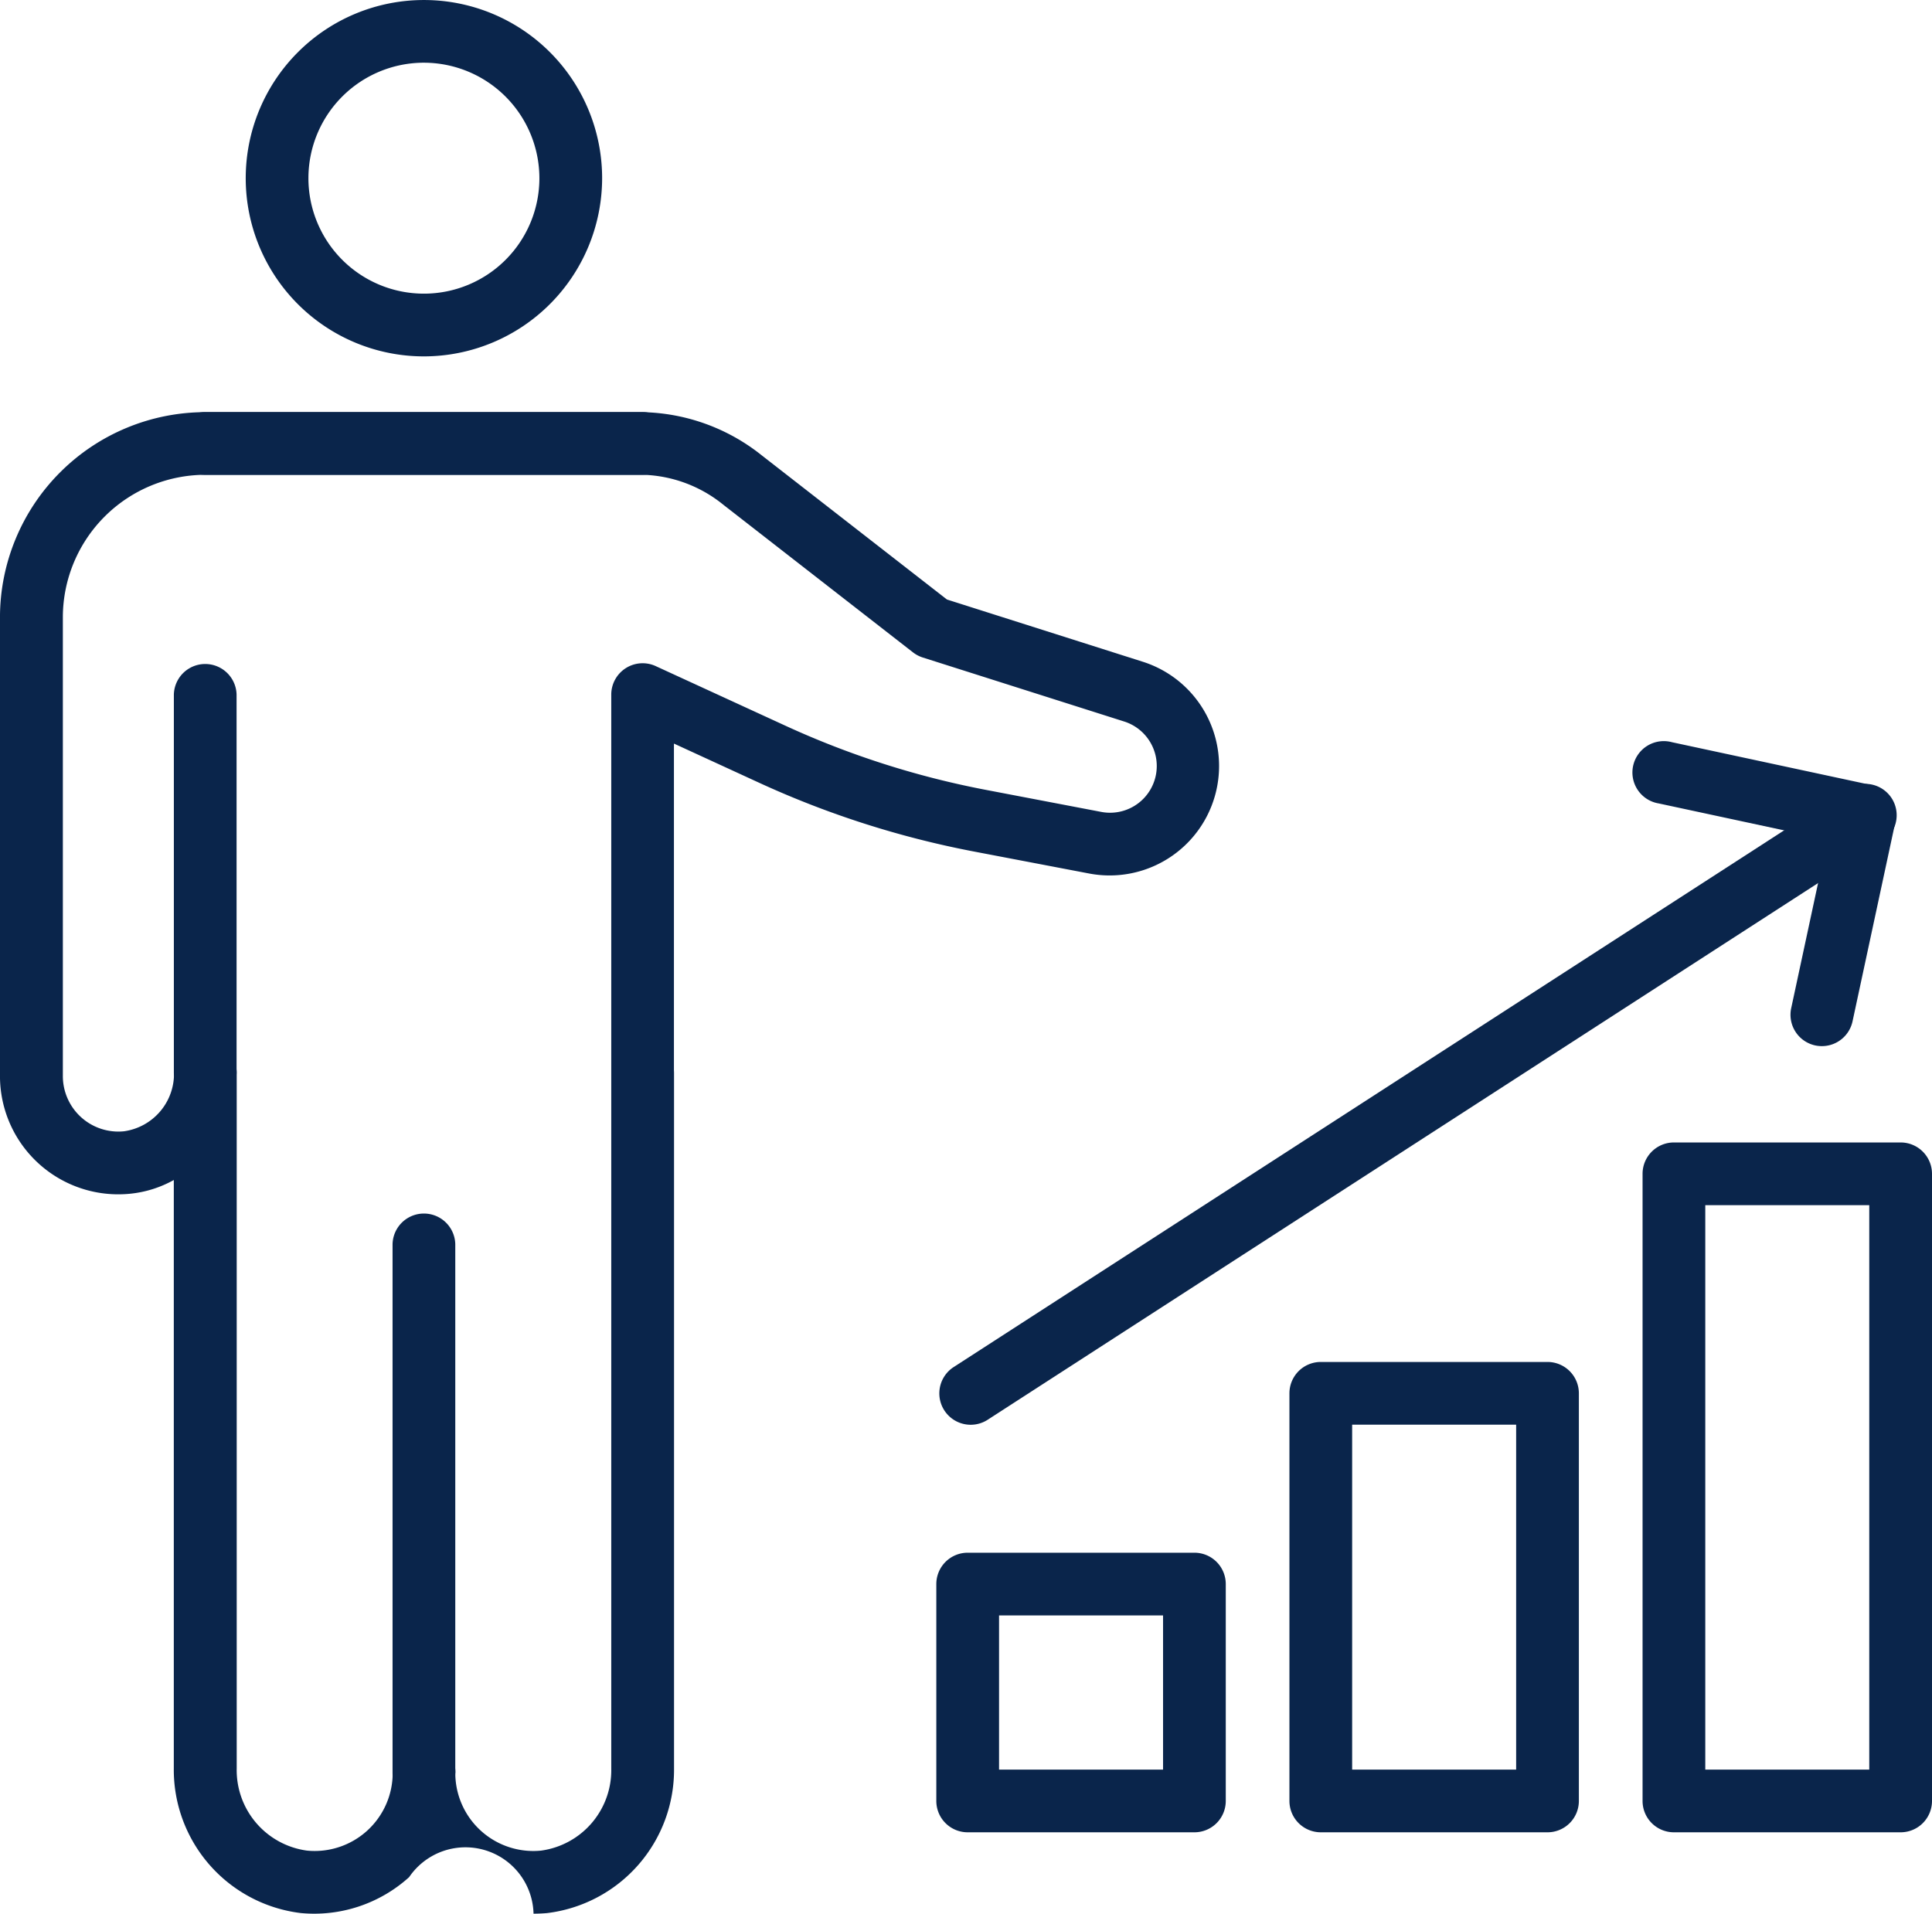 <svg xmlns="http://www.w3.org/2000/svg" width="100.946" height="100" viewBox="0 0 100.946 100">
  <g id="グループ_191" data-name="グループ 191" transform="translate(-2425.306 -203.909)">
    <g id="グループ_168" data-name="グループ 168" transform="translate(2425.306 203.909)">
      <g id="グループ_151" data-name="グループ 151" transform="translate(20.511 63.375)">
        <g id="グループ_150" data-name="グループ 150">
          <g id="グループ_149" data-name="グループ 149">
            <g id="グループ_148" data-name="グループ 148">
              <path id="パス_44" data-name="パス 44" d="M2454.533,320.062a1.639,1.639,0,0,1-1.639-1.639V290.788a1.639,1.639,0,0,1,3.277,0v27.635A1.639,1.639,0,0,1,2454.533,320.062Z" transform="translate(-2452.894 -289.15)" fill="#0a254b"/>
            </g>
          </g>
        </g>
      </g>
      <g id="グループ_155" data-name="グループ 155" transform="translate(0 21.534)">
        <g id="グループ_154" data-name="グループ 154">
          <g id="グループ_153" data-name="グループ 153">
            <g id="グループ_152" data-name="グループ 152">
              <path id="パス_45" data-name="パス 45" d="M2453.183,311.339a3.558,3.558,0,0,0-6.5-1.91,7.4,7.4,0,0,1-5.662,1.877,7.543,7.543,0,0,1-6.634-7.563V273a5.879,5.879,0,0,1-2.3.719,6.18,6.18,0,0,1-6.782-6.152v-23.97a10.732,10.732,0,0,1,10.72-10.721h22.854a10.277,10.277,0,0,1,6.223,2.253l9.682,7.537,10.23,3.251a5.718,5.718,0,0,1-2.8,11.067l-6.009-1.147a48.812,48.812,0,0,1-11.233-3.595l-4.453-2.048v17.06c0,.045.005.089.005.134v36.357a7.543,7.543,0,0,1-6.635,7.563Q2453.534,311.338,2453.183,311.339Zm-4.088-7.352a4.077,4.077,0,0,0,4.48,4.056,4.241,4.241,0,0,0,3.669-4.3V267.5c0-.045,0-.088,0-.133V247.634a1.639,1.639,0,0,1,2.323-1.488l6.778,3.115a45.512,45.512,0,0,0,10.477,3.353l6.01,1.148a2.441,2.441,0,0,0,1.2-4.725l-10.51-3.34a1.653,1.653,0,0,1-.511-.268l-9.914-7.717a6.972,6.972,0,0,0-4.173-1.563h-22.888a7.454,7.454,0,0,0-7.446,7.445v23.97a2.9,2.9,0,0,0,3.194,2.89,3.034,3.034,0,0,0,2.613-3.085,1.639,1.639,0,0,1,3.277,0v36.373a4.242,4.242,0,0,0,3.668,4.3,4.077,4.077,0,0,0,4.482-4.056,1.639,1.639,0,1,1,3.277,0Z" transform="translate(-2425.306 -232.872)" fill="#0a254b"/>
            </g>
          </g>
        </g>
      </g>
      <g id="グループ_159" data-name="グループ 159" transform="translate(9.084 21.534)">
        <g id="グループ_158" data-name="グループ 158">
          <g id="グループ_157" data-name="グループ 157">
            <g id="グループ_156" data-name="グループ 156">
              <path id="パス_46" data-name="パス 46" d="M2462.015,236.149h-22.853a1.638,1.638,0,1,1,0-3.277h22.853a1.638,1.638,0,0,1,0,3.277Z" transform="translate(-2437.524 -232.872)" fill="#0a254b"/>
            </g>
          </g>
        </g>
      </g>
      <g id="グループ_163" data-name="グループ 163" transform="translate(9.084 34.657)">
        <g id="グループ_162" data-name="グループ 162">
          <g id="グループ_161" data-name="グループ 161">
            <g id="グループ_160" data-name="グループ 160">
              <path id="パス_47" data-name="パス 47" d="M2439.163,273.534a1.638,1.638,0,0,1-1.639-1.638V252.162a1.639,1.639,0,0,1,3.277,0V271.9A1.638,1.638,0,0,1,2439.163,273.534Z" transform="translate(-2437.524 -250.523)" fill="#0a254b"/>
            </g>
          </g>
        </g>
      </g>
      <g id="グループ_167" data-name="グループ 167" transform="translate(12.838)">
        <g id="グループ_166" data-name="グループ 166">
          <g id="グループ_165" data-name="グループ 165">
            <g id="グループ_164" data-name="グループ 164">
              <path id="パス_48" data-name="パス 48" d="M2451.885,222.532a9.311,9.311,0,1,1,9.311-9.311A9.322,9.322,0,0,1,2451.885,222.532Zm0-15.346a6.034,6.034,0,1,0,6.033,6.035A6.042,6.042,0,0,0,2451.885,207.186Z" transform="translate(-2442.573 -203.909)" fill="#0a254b"/>
            </g>
          </g>
        </g>
      </g>
    </g>
    <g id="グループ_177" data-name="グループ 177" transform="translate(2474.385 242.653)">
      <g id="グループ_172" data-name="グループ 172" transform="translate(36.299)">
        <g id="グループ_171" data-name="グループ 171">
          <g id="グループ_170" data-name="グループ 170">
            <g id="グループ_169" data-name="グループ 169">
              <path id="パス_49" data-name="パス 49" d="M2549.956,271.943a1.686,1.686,0,0,1-.347-.036,1.639,1.639,0,0,1-1.257-1.946l1.892-8.807-8.808-1.892a1.639,1.639,0,1,1,.689-3.2l10.41,2.236a1.639,1.639,0,0,1,1.257,1.946l-2.236,10.409A1.639,1.639,0,0,1,2549.956,271.943Z" transform="translate(-2540.141 -256.021)" fill="#0a254b"/>
            </g>
          </g>
        </g>
      </g>
      <g id="グループ_176" data-name="グループ 176" transform="translate(0 2.236)">
        <g id="グループ_175" data-name="グループ 175">
          <g id="グループ_174" data-name="グループ 174">
            <g id="グループ_173" data-name="グループ 173">
              <path id="パス_50" data-name="パス 50" d="M2492.958,292.5a1.639,1.639,0,0,1-.891-3.015l46.709-30.19a1.639,1.639,0,1,1,1.779,2.752l-46.709,30.19A1.631,1.631,0,0,1,2492.958,292.5Z" transform="translate(-2491.318 -259.028)" fill="#0a254b"/>
            </g>
          </g>
        </g>
      </g>
    </g>
    <g id="グループ_190" data-name="グループ 190" transform="translate(2474.228 263.609)">
      <g id="グループ_181" data-name="グループ 181" transform="translate(0 21.438)">
        <g id="グループ_180" data-name="グループ 180">
          <g id="グループ_179" data-name="グループ 179">
            <g id="グループ_178" data-name="グループ 178">
              <path id="パス_51" data-name="パス 51" d="M2504.592,327.651h-11.846a1.638,1.638,0,0,1-1.639-1.639V314.68a1.639,1.639,0,0,1,1.639-1.639h11.846a1.639,1.639,0,0,1,1.639,1.639v11.333A1.638,1.638,0,0,1,2504.592,327.651Zm-10.207-3.277h8.569v-8.056h-8.569Z" transform="translate(-2491.107 -313.041)" fill="#0a254b"/>
            </g>
          </g>
        </g>
      </g>
      <g id="グループ_185" data-name="グループ 185" transform="translate(18.45 11.47)">
        <g id="グループ_184" data-name="グループ 184">
          <g id="グループ_183" data-name="グループ 183">
            <g id="グループ_182" data-name="グループ 182">
              <path id="パス_52" data-name="パス 52" d="M2529.408,324.212h-11.847a1.639,1.639,0,0,1-1.638-1.639v-21.3a1.639,1.639,0,0,1,1.638-1.639h11.847a1.639,1.639,0,0,1,1.638,1.639v21.3A1.638,1.638,0,0,1,2529.408,324.212Zm-10.208-3.277h8.569V302.911H2519.2Z" transform="translate(-2515.923 -299.634)" fill="#0a254b"/>
            </g>
          </g>
        </g>
      </g>
      <g id="グループ_189" data-name="グループ 189" transform="translate(36.901)">
        <g id="グループ_188" data-name="グループ 188">
          <g id="グループ_187" data-name="グループ 187">
            <g id="グループ_186" data-name="グループ 186">
              <path id="パス_53" data-name="パス 53" d="M2554.224,320.255h-11.845a1.638,1.638,0,0,1-1.639-1.639V285.846a1.639,1.639,0,0,1,1.639-1.639h11.845a1.639,1.639,0,0,1,1.639,1.639v32.771A1.638,1.638,0,0,1,2554.224,320.255Zm-10.207-3.277h8.568V287.484h-8.568Z" transform="translate(-2540.74 -284.207)" fill="#0a254b"/>
            </g>
          </g>
        </g>
      </g>
    </g>
  </g>
</svg>
